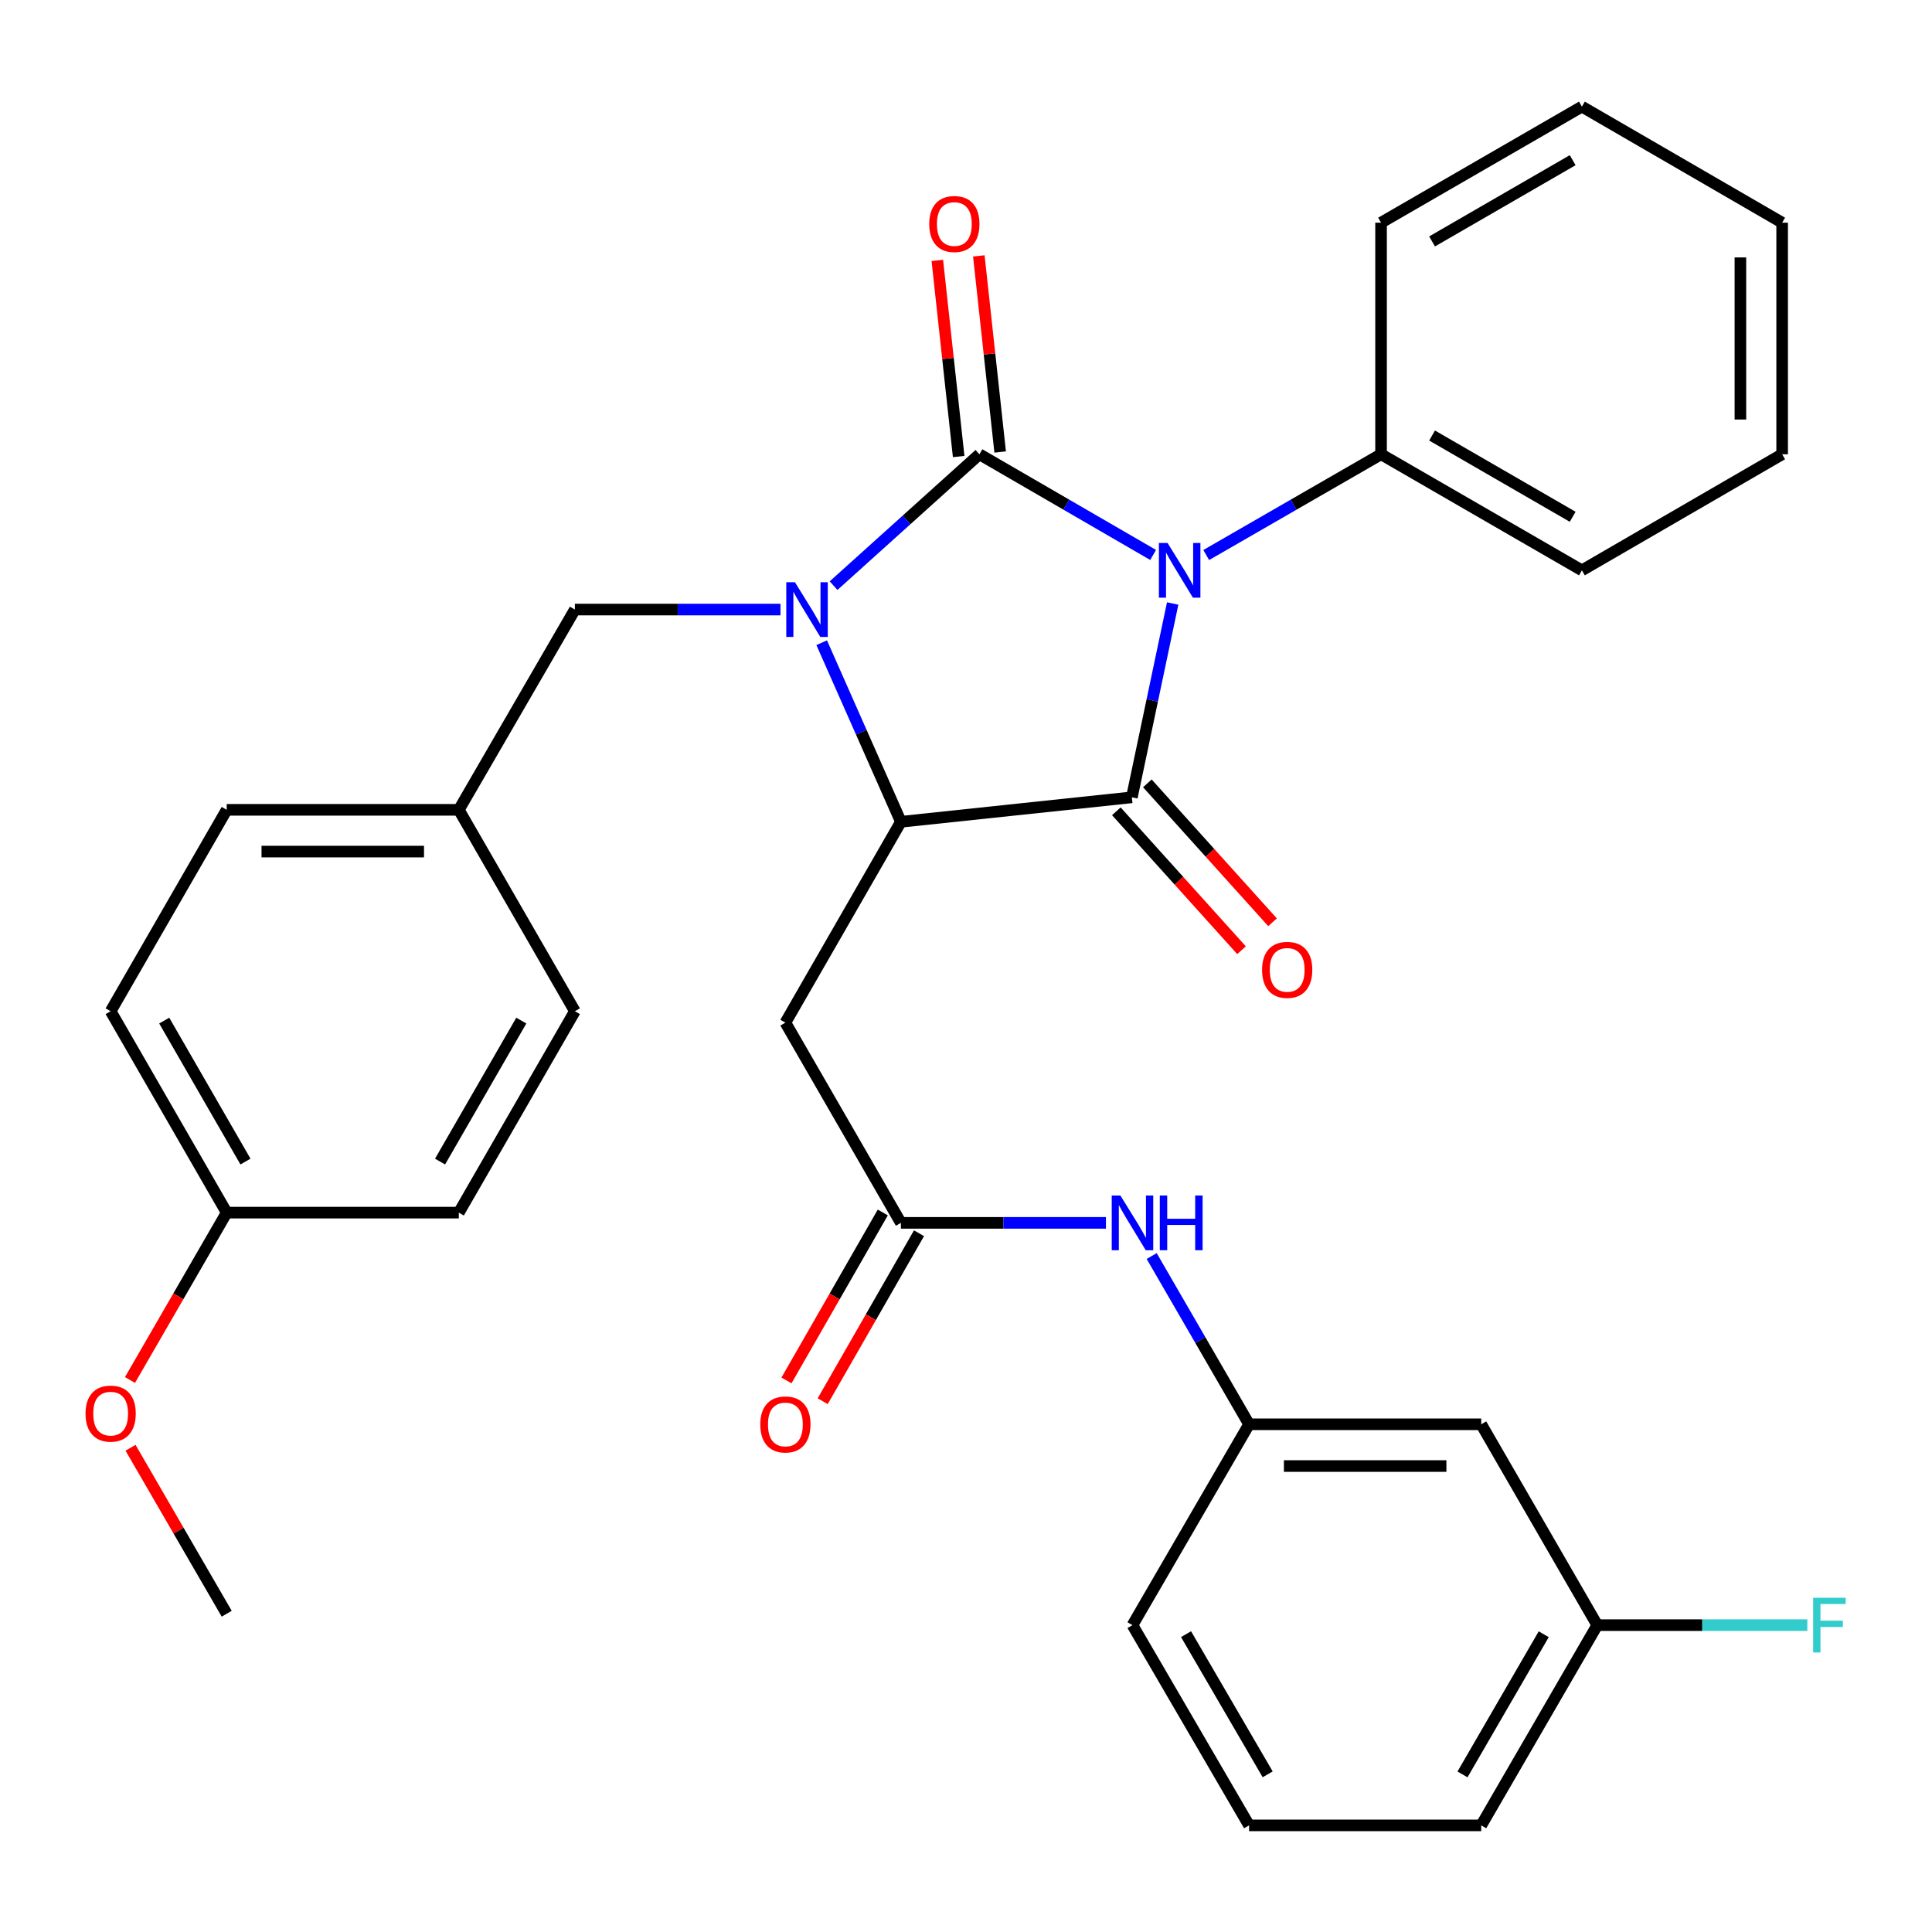 <?xml version='1.0' encoding='iso-8859-1'?>
<svg version='1.1' baseProfile='full'
              xmlns='http://www.w3.org/2000/svg'
                      xmlns:rdkit='http://www.rdkit.org/xml'
                      xmlns:xlink='http://www.w3.org/1999/xlink'
                  xml:space='preserve'
width='1000px' height='1000px' viewBox='0 0 1000 1000'>
<!-- END OF HEADER -->
<rect style='opacity:1.0;fill:#FFFFFF;stroke:none' width='1000' height='1000' x='0' y='0'> </rect>
<path class='bond-0' d='M 596.854,287.244 L 551.899,261.187' style='fill:none;fill-rule:evenodd;stroke:#0000FF;stroke-width:6px;stroke-linecap:butt;stroke-linejoin:miter;stroke-opacity:1' />
<path class='bond-0' d='M 551.899,261.187 L 506.943,235.129' style='fill:none;fill-rule:evenodd;stroke:#000000;stroke-width:6px;stroke-linecap:butt;stroke-linejoin:miter;stroke-opacity:1' />
<path class='bond-2' d='M 606.975,312.367 L 596.41,362.531' style='fill:none;fill-rule:evenodd;stroke:#0000FF;stroke-width:6px;stroke-linecap:butt;stroke-linejoin:miter;stroke-opacity:1' />
<path class='bond-2' d='M 596.41,362.531 L 585.845,412.694' style='fill:none;fill-rule:evenodd;stroke:#000000;stroke-width:6px;stroke-linecap:butt;stroke-linejoin:miter;stroke-opacity:1' />
<path class='bond-8' d='M 624.337,287.283 L 669.586,261.206' style='fill:none;fill-rule:evenodd;stroke:#0000FF;stroke-width:6px;stroke-linecap:butt;stroke-linejoin:miter;stroke-opacity:1' />
<path class='bond-8' d='M 669.586,261.206 L 714.835,235.129' style='fill:none;fill-rule:evenodd;stroke:#000000;stroke-width:6px;stroke-linecap:butt;stroke-linejoin:miter;stroke-opacity:1' />
<path class='bond-1' d='M 506.943,235.129 L 469.201,269.128' style='fill:none;fill-rule:evenodd;stroke:#000000;stroke-width:6px;stroke-linecap:butt;stroke-linejoin:miter;stroke-opacity:1' />
<path class='bond-1' d='M 469.201,269.128 L 431.459,303.128' style='fill:none;fill-rule:evenodd;stroke:#0000FF;stroke-width:6px;stroke-linecap:butt;stroke-linejoin:miter;stroke-opacity:1' />
<path class='bond-7' d='M 517.685,233.96 L 512.162,183.207' style='fill:none;fill-rule:evenodd;stroke:#000000;stroke-width:6px;stroke-linecap:butt;stroke-linejoin:miter;stroke-opacity:1' />
<path class='bond-7' d='M 512.162,183.207 L 506.639,132.454' style='fill:none;fill-rule:evenodd;stroke:#FF0000;stroke-width:6px;stroke-linecap:butt;stroke-linejoin:miter;stroke-opacity:1' />
<path class='bond-7' d='M 496.201,236.298 L 490.679,185.545' style='fill:none;fill-rule:evenodd;stroke:#000000;stroke-width:6px;stroke-linecap:butt;stroke-linejoin:miter;stroke-opacity:1' />
<path class='bond-7' d='M 490.679,185.545 L 485.156,134.792' style='fill:none;fill-rule:evenodd;stroke:#FF0000;stroke-width:6px;stroke-linecap:butt;stroke-linejoin:miter;stroke-opacity:1' />
<path class='bond-6' d='M 403.973,315.507 L 350.768,315.507' style='fill:none;fill-rule:evenodd;stroke:#0000FF;stroke-width:6px;stroke-linecap:butt;stroke-linejoin:miter;stroke-opacity:1' />
<path class='bond-6' d='M 350.768,315.507 L 297.563,315.507' style='fill:none;fill-rule:evenodd;stroke:#000000;stroke-width:6px;stroke-linecap:butt;stroke-linejoin:miter;stroke-opacity:1' />
<path class='bond-32' d='M 425.307,332.67 L 445.806,379.015' style='fill:none;fill-rule:evenodd;stroke:#0000FF;stroke-width:6px;stroke-linecap:butt;stroke-linejoin:miter;stroke-opacity:1' />
<path class='bond-32' d='M 445.806,379.015 L 466.304,425.36' style='fill:none;fill-rule:evenodd;stroke:#000000;stroke-width:6px;stroke-linecap:butt;stroke-linejoin:miter;stroke-opacity:1' />
<path class='bond-3' d='M 585.845,412.694 L 466.304,425.36' style='fill:none;fill-rule:evenodd;stroke:#000000;stroke-width:6px;stroke-linecap:butt;stroke-linejoin:miter;stroke-opacity:1' />
<path class='bond-9' d='M 577.818,419.927 L 610.215,455.879' style='fill:none;fill-rule:evenodd;stroke:#000000;stroke-width:6px;stroke-linecap:butt;stroke-linejoin:miter;stroke-opacity:1' />
<path class='bond-9' d='M 610.215,455.879 L 642.611,491.831' style='fill:none;fill-rule:evenodd;stroke:#FF0000;stroke-width:6px;stroke-linecap:butt;stroke-linejoin:miter;stroke-opacity:1' />
<path class='bond-9' d='M 593.872,405.461 L 626.269,441.413' style='fill:none;fill-rule:evenodd;stroke:#000000;stroke-width:6px;stroke-linecap:butt;stroke-linejoin:miter;stroke-opacity:1' />
<path class='bond-9' d='M 626.269,441.413 L 658.665,477.365' style='fill:none;fill-rule:evenodd;stroke:#FF0000;stroke-width:6px;stroke-linecap:butt;stroke-linejoin:miter;stroke-opacity:1' />
<path class='bond-4' d='M 466.304,425.36 L 406.515,529.318' style='fill:none;fill-rule:evenodd;stroke:#000000;stroke-width:6px;stroke-linecap:butt;stroke-linejoin:miter;stroke-opacity:1' />
<path class='bond-5' d='M 406.515,529.318 L 466.304,632.952' style='fill:none;fill-rule:evenodd;stroke:#000000;stroke-width:6px;stroke-linecap:butt;stroke-linejoin:miter;stroke-opacity:1' />
<path class='bond-10' d='M 466.304,632.952 L 519.368,632.952' style='fill:none;fill-rule:evenodd;stroke:#000000;stroke-width:6px;stroke-linecap:butt;stroke-linejoin:miter;stroke-opacity:1' />
<path class='bond-10' d='M 519.368,632.952 L 572.433,632.952' style='fill:none;fill-rule:evenodd;stroke:#0000FF;stroke-width:6px;stroke-linecap:butt;stroke-linejoin:miter;stroke-opacity:1' />
<path class='bond-12' d='M 456.93,627.577 L 432.004,671.043' style='fill:none;fill-rule:evenodd;stroke:#000000;stroke-width:6px;stroke-linecap:butt;stroke-linejoin:miter;stroke-opacity:1' />
<path class='bond-12' d='M 432.004,671.043 L 407.077,714.51' style='fill:none;fill-rule:evenodd;stroke:#FF0000;stroke-width:6px;stroke-linecap:butt;stroke-linejoin:miter;stroke-opacity:1' />
<path class='bond-12' d='M 475.677,638.327 L 450.75,681.794' style='fill:none;fill-rule:evenodd;stroke:#000000;stroke-width:6px;stroke-linecap:butt;stroke-linejoin:miter;stroke-opacity:1' />
<path class='bond-12' d='M 450.75,681.794 L 425.823,725.26' style='fill:none;fill-rule:evenodd;stroke:#FF0000;stroke-width:6px;stroke-linecap:butt;stroke-linejoin:miter;stroke-opacity:1' />
<path class='bond-14' d='M 297.563,315.507 L 237.486,419.165' style='fill:none;fill-rule:evenodd;stroke:#000000;stroke-width:6px;stroke-linecap:butt;stroke-linejoin:miter;stroke-opacity:1' />
<path class='bond-25' d='M 714.835,235.129 L 818.793,295.206' style='fill:none;fill-rule:evenodd;stroke:#000000;stroke-width:6px;stroke-linecap:butt;stroke-linejoin:miter;stroke-opacity:1' />
<path class='bond-25' d='M 741.242,225.43 L 814.012,267.483' style='fill:none;fill-rule:evenodd;stroke:#000000;stroke-width:6px;stroke-linecap:butt;stroke-linejoin:miter;stroke-opacity:1' />
<path class='bond-26' d='M 714.835,235.129 L 714.835,115.263' style='fill:none;fill-rule:evenodd;stroke:#000000;stroke-width:6px;stroke-linecap:butt;stroke-linejoin:miter;stroke-opacity:1' />
<path class='bond-11' d='M 596.11,650.123 L 621.316,693.667' style='fill:none;fill-rule:evenodd;stroke:#0000FF;stroke-width:6px;stroke-linecap:butt;stroke-linejoin:miter;stroke-opacity:1' />
<path class='bond-11' d='M 621.316,693.667 L 646.522,737.21' style='fill:none;fill-rule:evenodd;stroke:#000000;stroke-width:6px;stroke-linecap:butt;stroke-linejoin:miter;stroke-opacity:1' />
<path class='bond-13' d='M 646.522,737.21 L 766.676,737.21' style='fill:none;fill-rule:evenodd;stroke:#000000;stroke-width:6px;stroke-linecap:butt;stroke-linejoin:miter;stroke-opacity:1' />
<path class='bond-13' d='M 664.545,758.82 L 748.653,758.82' style='fill:none;fill-rule:evenodd;stroke:#000000;stroke-width:6px;stroke-linecap:butt;stroke-linejoin:miter;stroke-opacity:1' />
<path class='bond-24' d='M 646.522,737.21 L 586.169,841.168' style='fill:none;fill-rule:evenodd;stroke:#000000;stroke-width:6px;stroke-linecap:butt;stroke-linejoin:miter;stroke-opacity:1' />
<path class='bond-15' d='M 766.676,737.21 L 826.741,841.168' style='fill:none;fill-rule:evenodd;stroke:#000000;stroke-width:6px;stroke-linecap:butt;stroke-linejoin:miter;stroke-opacity:1' />
<path class='bond-18' d='M 237.486,419.165 L 297.563,523.411' style='fill:none;fill-rule:evenodd;stroke:#000000;stroke-width:6px;stroke-linecap:butt;stroke-linejoin:miter;stroke-opacity:1' />
<path class='bond-19' d='M 237.486,419.165 L 117.344,419.165' style='fill:none;fill-rule:evenodd;stroke:#000000;stroke-width:6px;stroke-linecap:butt;stroke-linejoin:miter;stroke-opacity:1' />
<path class='bond-19' d='M 219.465,440.776 L 135.365,440.776' style='fill:none;fill-rule:evenodd;stroke:#000000;stroke-width:6px;stroke-linecap:butt;stroke-linejoin:miter;stroke-opacity:1' />
<path class='bond-17' d='M 826.741,841.168 L 881.106,841.168' style='fill:none;fill-rule:evenodd;stroke:#000000;stroke-width:6px;stroke-linecap:butt;stroke-linejoin:miter;stroke-opacity:1' />
<path class='bond-17' d='M 881.106,841.168 L 935.471,841.168' style='fill:none;fill-rule:evenodd;stroke:#33CCCC;stroke-width:6px;stroke-linecap:butt;stroke-linejoin:miter;stroke-opacity:1' />
<path class='bond-35' d='M 826.741,841.168 L 766.676,944.813' style='fill:none;fill-rule:evenodd;stroke:#000000;stroke-width:6px;stroke-linecap:butt;stroke-linejoin:miter;stroke-opacity:1' />
<path class='bond-35' d='M 799.033,845.879 L 756.988,918.431' style='fill:none;fill-rule:evenodd;stroke:#000000;stroke-width:6px;stroke-linecap:butt;stroke-linejoin:miter;stroke-opacity:1' />
<path class='bond-16' d='M 117.344,627.657 L 57.267,523.411' style='fill:none;fill-rule:evenodd;stroke:#000000;stroke-width:6px;stroke-linecap:butt;stroke-linejoin:miter;stroke-opacity:1' />
<path class='bond-16' d='M 127.056,601.23 L 85.003,528.258' style='fill:none;fill-rule:evenodd;stroke:#000000;stroke-width:6px;stroke-linecap:butt;stroke-linejoin:miter;stroke-opacity:1' />
<path class='bond-22' d='M 117.344,627.657 L 92.311,670.969' style='fill:none;fill-rule:evenodd;stroke:#000000;stroke-width:6px;stroke-linecap:butt;stroke-linejoin:miter;stroke-opacity:1' />
<path class='bond-22' d='M 92.311,670.969 L 67.279,714.282' style='fill:none;fill-rule:evenodd;stroke:#FF0000;stroke-width:6px;stroke-linecap:butt;stroke-linejoin:miter;stroke-opacity:1' />
<path class='bond-34' d='M 117.344,627.657 L 237.486,627.657' style='fill:none;fill-rule:evenodd;stroke:#000000;stroke-width:6px;stroke-linecap:butt;stroke-linejoin:miter;stroke-opacity:1' />
<path class='bond-20' d='M 297.563,523.411 L 237.486,627.657' style='fill:none;fill-rule:evenodd;stroke:#000000;stroke-width:6px;stroke-linecap:butt;stroke-linejoin:miter;stroke-opacity:1' />
<path class='bond-20' d='M 269.828,528.258 L 227.774,601.23' style='fill:none;fill-rule:evenodd;stroke:#000000;stroke-width:6px;stroke-linecap:butt;stroke-linejoin:miter;stroke-opacity:1' />
<path class='bond-21' d='M 117.344,419.165 L 57.267,523.411' style='fill:none;fill-rule:evenodd;stroke:#000000;stroke-width:6px;stroke-linecap:butt;stroke-linejoin:miter;stroke-opacity:1' />
<path class='bond-28' d='M 67.558,749.358 L 92.451,792.31' style='fill:none;fill-rule:evenodd;stroke:#FF0000;stroke-width:6px;stroke-linecap:butt;stroke-linejoin:miter;stroke-opacity:1' />
<path class='bond-28' d='M 92.451,792.31 L 117.344,835.261' style='fill:none;fill-rule:evenodd;stroke:#000000;stroke-width:6px;stroke-linecap:butt;stroke-linejoin:miter;stroke-opacity:1' />
<path class='bond-23' d='M 646.522,944.813 L 586.169,841.168' style='fill:none;fill-rule:evenodd;stroke:#000000;stroke-width:6px;stroke-linecap:butt;stroke-linejoin:miter;stroke-opacity:1' />
<path class='bond-23' d='M 656.144,918.392 L 613.897,845.84' style='fill:none;fill-rule:evenodd;stroke:#000000;stroke-width:6px;stroke-linecap:butt;stroke-linejoin:miter;stroke-opacity:1' />
<path class='bond-27' d='M 646.522,944.813 L 766.676,944.813' style='fill:none;fill-rule:evenodd;stroke:#000000;stroke-width:6px;stroke-linecap:butt;stroke-linejoin:miter;stroke-opacity:1' />
<path class='bond-30' d='M 818.793,295.206 L 922.439,235.129' style='fill:none;fill-rule:evenodd;stroke:#000000;stroke-width:6px;stroke-linecap:butt;stroke-linejoin:miter;stroke-opacity:1' />
<path class='bond-29' d='M 714.835,115.263 L 818.793,55.187' style='fill:none;fill-rule:evenodd;stroke:#000000;stroke-width:6px;stroke-linecap:butt;stroke-linejoin:miter;stroke-opacity:1' />
<path class='bond-29' d='M 741.242,124.963 L 814.012,82.909' style='fill:none;fill-rule:evenodd;stroke:#000000;stroke-width:6px;stroke-linecap:butt;stroke-linejoin:miter;stroke-opacity:1' />
<path class='bond-31' d='M 818.793,55.187 L 922.439,115.263' style='fill:none;fill-rule:evenodd;stroke:#000000;stroke-width:6px;stroke-linecap:butt;stroke-linejoin:miter;stroke-opacity:1' />
<path class='bond-33' d='M 922.439,235.129 L 922.439,115.263' style='fill:none;fill-rule:evenodd;stroke:#000000;stroke-width:6px;stroke-linecap:butt;stroke-linejoin:miter;stroke-opacity:1' />
<path class='bond-33' d='M 900.828,217.149 L 900.828,133.243' style='fill:none;fill-rule:evenodd;stroke:#000000;stroke-width:6px;stroke-linecap:butt;stroke-linejoin:miter;stroke-opacity:1' />
<path  class='atom-0' d='M 604.329 281.046
L 613.609 296.046
Q 614.529 297.526, 616.009 300.206
Q 617.489 302.886, 617.569 303.046
L 617.569 281.046
L 621.329 281.046
L 621.329 309.366
L 617.449 309.366
L 607.489 292.966
Q 606.329 291.046, 605.089 288.846
Q 603.889 286.646, 603.529 285.966
L 603.529 309.366
L 599.849 309.366
L 599.849 281.046
L 604.329 281.046
' fill='#0000FF'/>
<path  class='atom-2' d='M 411.456 301.347
L 420.736 316.347
Q 421.656 317.827, 423.136 320.507
Q 424.616 323.187, 424.696 323.347
L 424.696 301.347
L 428.456 301.347
L 428.456 329.667
L 424.576 329.667
L 414.616 313.267
Q 413.456 311.347, 412.216 309.147
Q 411.016 306.947, 410.656 306.267
L 410.656 329.667
L 406.976 329.667
L 406.976 301.347
L 411.456 301.347
' fill='#0000FF'/>
<path  class='atom-8' d='M 480.965 115.944
Q 480.965 109.144, 484.325 105.344
Q 487.685 101.544, 493.965 101.544
Q 500.245 101.544, 503.605 105.344
Q 506.965 109.144, 506.965 115.944
Q 506.965 122.824, 503.565 126.744
Q 500.165 130.624, 493.965 130.624
Q 487.725 130.624, 484.325 126.744
Q 480.965 122.864, 480.965 115.944
M 493.965 127.424
Q 498.285 127.424, 500.605 124.544
Q 502.965 121.624, 502.965 115.944
Q 502.965 110.384, 500.605 107.584
Q 498.285 104.744, 493.965 104.744
Q 489.645 104.744, 487.285 107.544
Q 484.965 110.344, 484.965 115.944
Q 484.965 121.664, 487.285 124.544
Q 489.645 127.424, 493.965 127.424
' fill='#FF0000'/>
<path  class='atom-10' d='M 653.248 502.001
Q 653.248 495.201, 656.608 491.401
Q 659.968 487.601, 666.248 487.601
Q 672.528 487.601, 675.888 491.401
Q 679.248 495.201, 679.248 502.001
Q 679.248 508.881, 675.848 512.801
Q 672.448 516.681, 666.248 516.681
Q 660.008 516.681, 656.608 512.801
Q 653.248 508.921, 653.248 502.001
M 666.248 513.481
Q 670.568 513.481, 672.888 510.601
Q 675.248 507.681, 675.248 502.001
Q 675.248 496.441, 672.888 493.641
Q 670.568 490.801, 666.248 490.801
Q 661.928 490.801, 659.568 493.601
Q 657.248 496.401, 657.248 502.001
Q 657.248 507.721, 659.568 510.601
Q 661.928 513.481, 666.248 513.481
' fill='#FF0000'/>
<path  class='atom-11' d='M 579.909 618.792
L 589.189 633.792
Q 590.109 635.272, 591.589 637.952
Q 593.069 640.632, 593.149 640.792
L 593.149 618.792
L 596.909 618.792
L 596.909 647.112
L 593.029 647.112
L 583.069 630.712
Q 581.909 628.792, 580.669 626.592
Q 579.469 624.392, 579.109 623.712
L 579.109 647.112
L 575.429 647.112
L 575.429 618.792
L 579.909 618.792
' fill='#0000FF'/>
<path  class='atom-11' d='M 600.309 618.792
L 604.149 618.792
L 604.149 630.832
L 618.629 630.832
L 618.629 618.792
L 622.469 618.792
L 622.469 647.112
L 618.629 647.112
L 618.629 634.032
L 604.149 634.032
L 604.149 647.112
L 600.309 647.112
L 600.309 618.792
' fill='#0000FF'/>
<path  class='atom-13' d='M 393.515 737.29
Q 393.515 730.49, 396.875 726.69
Q 400.235 722.89, 406.515 722.89
Q 412.795 722.89, 416.155 726.69
Q 419.515 730.49, 419.515 737.29
Q 419.515 744.17, 416.115 748.09
Q 412.715 751.97, 406.515 751.97
Q 400.275 751.97, 396.875 748.09
Q 393.515 744.21, 393.515 737.29
M 406.515 748.77
Q 410.835 748.77, 413.155 745.89
Q 415.515 742.97, 415.515 737.29
Q 415.515 731.73, 413.155 728.93
Q 410.835 726.09, 406.515 726.09
Q 402.195 726.09, 399.835 728.89
Q 397.515 731.69, 397.515 737.29
Q 397.515 743.01, 399.835 745.89
Q 402.195 748.77, 406.515 748.77
' fill='#FF0000'/>
<path  class='atom-18' d='M 938.474 827.008
L 955.314 827.008
L 955.314 830.248
L 942.274 830.248
L 942.274 838.848
L 953.874 838.848
L 953.874 842.128
L 942.274 842.128
L 942.274 855.328
L 938.474 855.328
L 938.474 827.008
' fill='#33CCCC'/>
<path  class='atom-23' d='M 44.267 731.683
Q 44.267 724.883, 47.627 721.083
Q 50.987 717.283, 57.267 717.283
Q 63.547 717.283, 66.907 721.083
Q 70.267 724.883, 70.267 731.683
Q 70.267 738.563, 66.867 742.483
Q 63.467 746.363, 57.267 746.363
Q 51.027 746.363, 47.627 742.483
Q 44.267 738.603, 44.267 731.683
M 57.267 743.163
Q 61.587 743.163, 63.907 740.283
Q 66.267 737.363, 66.267 731.683
Q 66.267 726.123, 63.907 723.323
Q 61.587 720.483, 57.267 720.483
Q 52.947 720.483, 50.587 723.283
Q 48.267 726.083, 48.267 731.683
Q 48.267 737.403, 50.587 740.283
Q 52.947 743.163, 57.267 743.163
' fill='#FF0000'/>
</svg>
